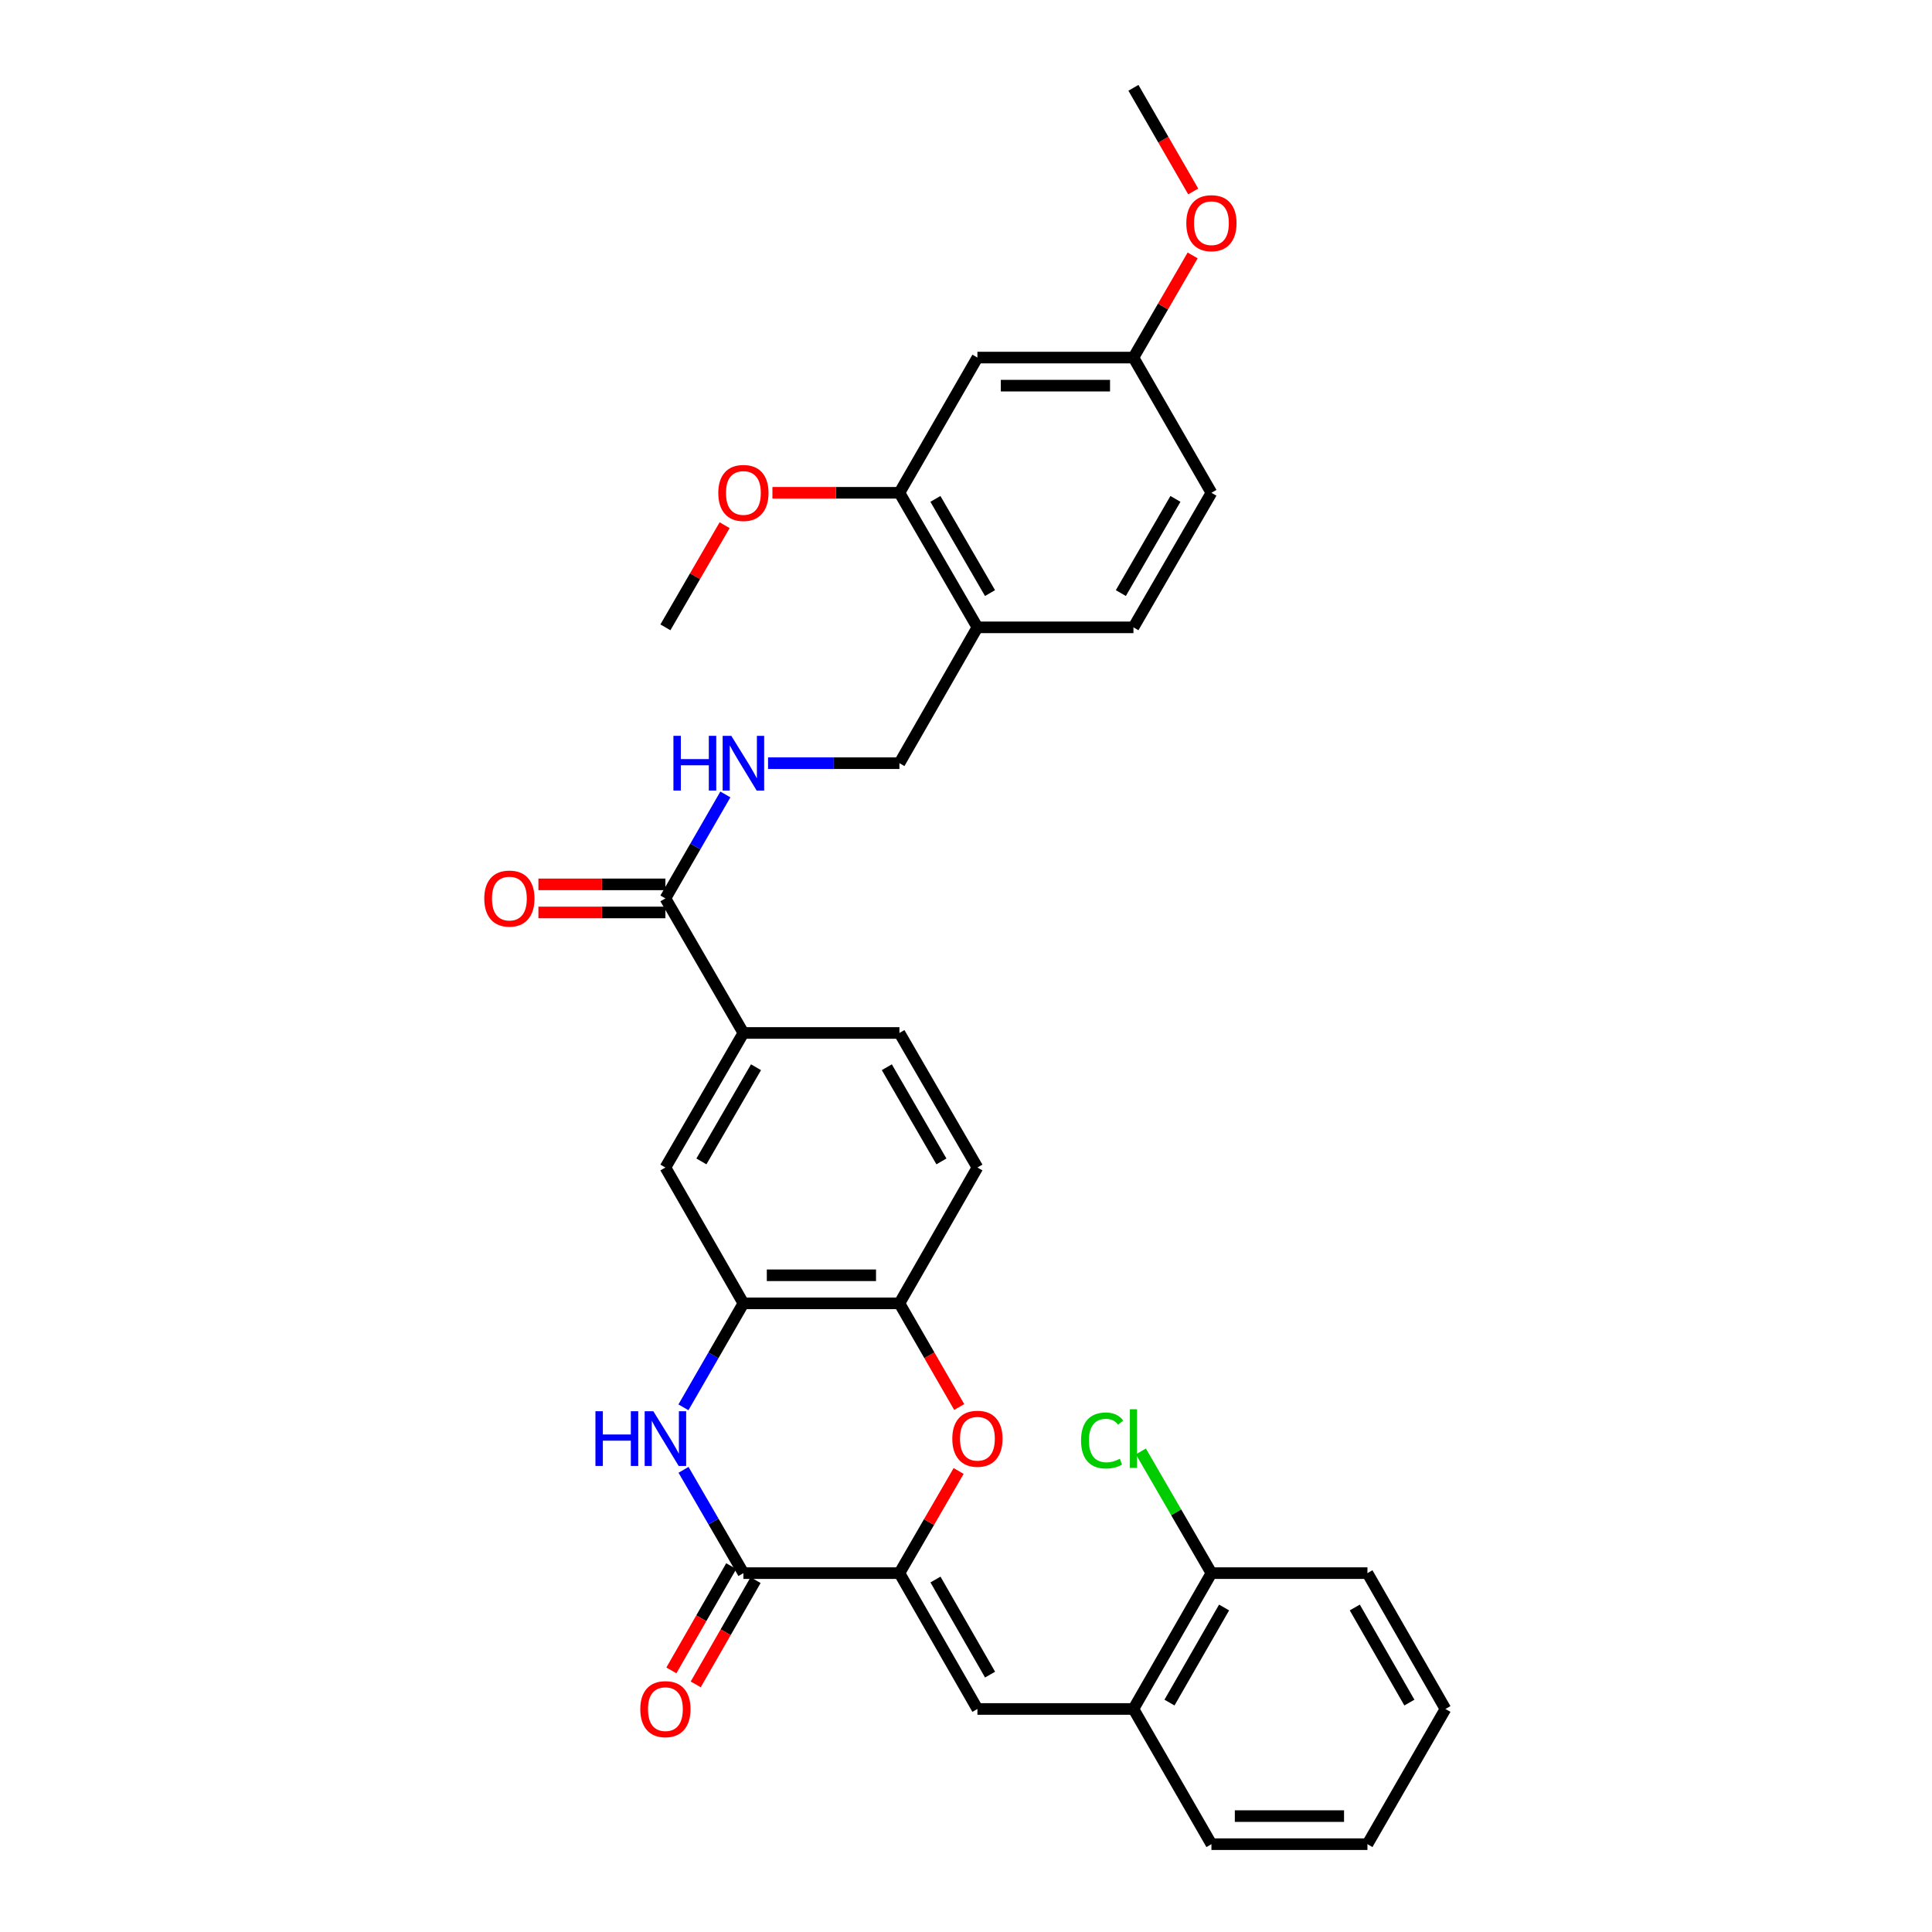 <?xml version='1.0' encoding='iso-8859-1'?>
<svg version='1.1' baseProfile='full'
              xmlns='http://www.w3.org/2000/svg'
                      xmlns:rdkit='http://www.rdkit.org/xml'
                      xmlns:xlink='http://www.w3.org/1999/xlink'
                  xml:space='preserve'
width='1000px' height='1000px' viewBox='0 0 1000 1000'>
<!-- END OF HEADER -->
<rect style='opacity:1.0;fill:#FFFFFF;stroke:none' width='1000' height='1000' x='0' y='0'> </rect>
<path class='bond-0' d='M 465.54,814.25 L 384.785,814.25' style='fill:none;fill-rule:evenodd;stroke:#000000;stroke-width:6px;stroke-linecap:butt;stroke-linejoin:miter;stroke-opacity:1' />
<path class='bond-2' d='M 465.54,814.25 L 480.863,787.815' style='fill:none;fill-rule:evenodd;stroke:#000000;stroke-width:6px;stroke-linecap:butt;stroke-linejoin:miter;stroke-opacity:1' />
<path class='bond-2' d='M 480.863,787.815 L 496.187,761.379' style='fill:none;fill-rule:evenodd;stroke:#FF0000;stroke-width:6px;stroke-linecap:butt;stroke-linejoin:miter;stroke-opacity:1' />
<path class='bond-3' d='M 465.54,814.25 L 505.909,884.563' style='fill:none;fill-rule:evenodd;stroke:#000000;stroke-width:6px;stroke-linecap:butt;stroke-linejoin:miter;stroke-opacity:1' />
<path class='bond-3' d='M 484.201,817.559 L 512.46,866.779' style='fill:none;fill-rule:evenodd;stroke:#000000;stroke-width:6px;stroke-linecap:butt;stroke-linejoin:miter;stroke-opacity:1' />
<path class='bond-1' d='M 384.785,814.25 L 369.287,787.515' style='fill:none;fill-rule:evenodd;stroke:#000000;stroke-width:6px;stroke-linecap:butt;stroke-linejoin:miter;stroke-opacity:1' />
<path class='bond-1' d='M 369.287,787.515 L 353.79,760.779' style='fill:none;fill-rule:evenodd;stroke:#0000FF;stroke-width:6px;stroke-linecap:butt;stroke-linejoin:miter;stroke-opacity:1' />
<path class='bond-14' d='M 378.482,810.631 L 362.99,837.614' style='fill:none;fill-rule:evenodd;stroke:#000000;stroke-width:6px;stroke-linecap:butt;stroke-linejoin:miter;stroke-opacity:1' />
<path class='bond-14' d='M 362.99,837.614 L 347.498,864.597' style='fill:none;fill-rule:evenodd;stroke:#FF0000;stroke-width:6px;stroke-linecap:butt;stroke-linejoin:miter;stroke-opacity:1' />
<path class='bond-14' d='M 391.088,817.869 L 375.596,844.852' style='fill:none;fill-rule:evenodd;stroke:#000000;stroke-width:6px;stroke-linecap:butt;stroke-linejoin:miter;stroke-opacity:1' />
<path class='bond-14' d='M 375.596,844.852 L 360.104,871.835' style='fill:none;fill-rule:evenodd;stroke:#FF0000;stroke-width:6px;stroke-linecap:butt;stroke-linejoin:miter;stroke-opacity:1' />
<path class='bond-32' d='M 353.748,728.427 L 369.266,701.522' style='fill:none;fill-rule:evenodd;stroke:#0000FF;stroke-width:6px;stroke-linecap:butt;stroke-linejoin:miter;stroke-opacity:1' />
<path class='bond-32' d='M 369.266,701.522 L 384.785,674.616' style='fill:none;fill-rule:evenodd;stroke:#000000;stroke-width:6px;stroke-linecap:butt;stroke-linejoin:miter;stroke-opacity:1' />
<path class='bond-5' d='M 496.484,728.267 L 481.012,701.442' style='fill:none;fill-rule:evenodd;stroke:#FF0000;stroke-width:6px;stroke-linecap:butt;stroke-linejoin:miter;stroke-opacity:1' />
<path class='bond-5' d='M 481.012,701.442 L 465.54,674.616' style='fill:none;fill-rule:evenodd;stroke:#000000;stroke-width:6px;stroke-linecap:butt;stroke-linejoin:miter;stroke-opacity:1' />
<path class='bond-12' d='M 505.909,884.563 L 586.664,884.563' style='fill:none;fill-rule:evenodd;stroke:#000000;stroke-width:6px;stroke-linecap:butt;stroke-linejoin:miter;stroke-opacity:1' />
<path class='bond-4' d='M 384.785,674.616 L 465.54,674.616' style='fill:none;fill-rule:evenodd;stroke:#000000;stroke-width:6px;stroke-linecap:butt;stroke-linejoin:miter;stroke-opacity:1' />
<path class='bond-4' d='M 396.898,660.081 L 453.426,660.081' style='fill:none;fill-rule:evenodd;stroke:#000000;stroke-width:6px;stroke-linecap:butt;stroke-linejoin:miter;stroke-opacity:1' />
<path class='bond-8' d='M 384.785,674.616 L 344.415,604.303' style='fill:none;fill-rule:evenodd;stroke:#000000;stroke-width:6px;stroke-linecap:butt;stroke-linejoin:miter;stroke-opacity:1' />
<path class='bond-18' d='M 465.54,674.616 L 505.909,604.303' style='fill:none;fill-rule:evenodd;stroke:#000000;stroke-width:6px;stroke-linecap:butt;stroke-linejoin:miter;stroke-opacity:1' />
<path class='bond-6' d='M 344.415,465.017 L 384.785,534.66' style='fill:none;fill-rule:evenodd;stroke:#000000;stroke-width:6px;stroke-linecap:butt;stroke-linejoin:miter;stroke-opacity:1' />
<path class='bond-10' d='M 344.415,465.017 L 359.934,438.112' style='fill:none;fill-rule:evenodd;stroke:#000000;stroke-width:6px;stroke-linecap:butt;stroke-linejoin:miter;stroke-opacity:1' />
<path class='bond-10' d='M 359.934,438.112 L 375.452,411.207' style='fill:none;fill-rule:evenodd;stroke:#0000FF;stroke-width:6px;stroke-linecap:butt;stroke-linejoin:miter;stroke-opacity:1' />
<path class='bond-16' d='M 344.415,457.749 L 311.547,457.749' style='fill:none;fill-rule:evenodd;stroke:#000000;stroke-width:6px;stroke-linecap:butt;stroke-linejoin:miter;stroke-opacity:1' />
<path class='bond-16' d='M 311.547,457.749 L 278.679,457.749' style='fill:none;fill-rule:evenodd;stroke:#FF0000;stroke-width:6px;stroke-linecap:butt;stroke-linejoin:miter;stroke-opacity:1' />
<path class='bond-16' d='M 344.415,472.285 L 311.547,472.285' style='fill:none;fill-rule:evenodd;stroke:#000000;stroke-width:6px;stroke-linecap:butt;stroke-linejoin:miter;stroke-opacity:1' />
<path class='bond-16' d='M 311.547,472.285 L 278.679,472.285' style='fill:none;fill-rule:evenodd;stroke:#FF0000;stroke-width:6px;stroke-linecap:butt;stroke-linejoin:miter;stroke-opacity:1' />
<path class='bond-7' d='M 384.785,534.66 L 465.54,534.66' style='fill:none;fill-rule:evenodd;stroke:#000000;stroke-width:6px;stroke-linecap:butt;stroke-linejoin:miter;stroke-opacity:1' />
<path class='bond-33' d='M 384.785,534.66 L 344.415,604.303' style='fill:none;fill-rule:evenodd;stroke:#000000;stroke-width:6px;stroke-linecap:butt;stroke-linejoin:miter;stroke-opacity:1' />
<path class='bond-33' d='M 391.305,552.396 L 363.047,601.146' style='fill:none;fill-rule:evenodd;stroke:#000000;stroke-width:6px;stroke-linecap:butt;stroke-linejoin:miter;stroke-opacity:1' />
<path class='bond-9' d='M 505.909,324.713 L 465.54,395.027' style='fill:none;fill-rule:evenodd;stroke:#000000;stroke-width:6px;stroke-linecap:butt;stroke-linejoin:miter;stroke-opacity:1' />
<path class='bond-11' d='M 505.909,324.713 L 465.54,255.07' style='fill:none;fill-rule:evenodd;stroke:#000000;stroke-width:6px;stroke-linecap:butt;stroke-linejoin:miter;stroke-opacity:1' />
<path class='bond-11' d='M 512.43,306.977 L 484.171,258.227' style='fill:none;fill-rule:evenodd;stroke:#000000;stroke-width:6px;stroke-linecap:butt;stroke-linejoin:miter;stroke-opacity:1' />
<path class='bond-20' d='M 505.909,324.713 L 586.664,324.713' style='fill:none;fill-rule:evenodd;stroke:#000000;stroke-width:6px;stroke-linecap:butt;stroke-linejoin:miter;stroke-opacity:1' />
<path class='bond-15' d='M 397.544,395.027 L 431.542,395.027' style='fill:none;fill-rule:evenodd;stroke:#0000FF;stroke-width:6px;stroke-linecap:butt;stroke-linejoin:miter;stroke-opacity:1' />
<path class='bond-15' d='M 431.542,395.027 L 465.54,395.027' style='fill:none;fill-rule:evenodd;stroke:#000000;stroke-width:6px;stroke-linecap:butt;stroke-linejoin:miter;stroke-opacity:1' />
<path class='bond-13' d='M 465.54,255.07 L 505.909,185.08' style='fill:none;fill-rule:evenodd;stroke:#000000;stroke-width:6px;stroke-linecap:butt;stroke-linejoin:miter;stroke-opacity:1' />
<path class='bond-24' d='M 465.54,255.07 L 432.672,255.07' style='fill:none;fill-rule:evenodd;stroke:#000000;stroke-width:6px;stroke-linecap:butt;stroke-linejoin:miter;stroke-opacity:1' />
<path class='bond-24' d='M 432.672,255.07 L 399.804,255.07' style='fill:none;fill-rule:evenodd;stroke:#FF0000;stroke-width:6px;stroke-linecap:butt;stroke-linejoin:miter;stroke-opacity:1' />
<path class='bond-17' d='M 586.664,884.563 L 627.033,814.25' style='fill:none;fill-rule:evenodd;stroke:#000000;stroke-width:6px;stroke-linecap:butt;stroke-linejoin:miter;stroke-opacity:1' />
<path class='bond-17' d='M 605.325,881.254 L 633.584,832.034' style='fill:none;fill-rule:evenodd;stroke:#000000;stroke-width:6px;stroke-linecap:butt;stroke-linejoin:miter;stroke-opacity:1' />
<path class='bond-26' d='M 586.664,884.563 L 627.033,954.545' style='fill:none;fill-rule:evenodd;stroke:#000000;stroke-width:6px;stroke-linecap:butt;stroke-linejoin:miter;stroke-opacity:1' />
<path class='bond-35' d='M 505.909,185.08 L 586.664,185.08' style='fill:none;fill-rule:evenodd;stroke:#000000;stroke-width:6px;stroke-linecap:butt;stroke-linejoin:miter;stroke-opacity:1' />
<path class='bond-35' d='M 518.022,199.616 L 574.551,199.616' style='fill:none;fill-rule:evenodd;stroke:#000000;stroke-width:6px;stroke-linecap:butt;stroke-linejoin:miter;stroke-opacity:1' />
<path class='bond-22' d='M 627.033,814.25 L 608.775,782.751' style='fill:none;fill-rule:evenodd;stroke:#000000;stroke-width:6px;stroke-linecap:butt;stroke-linejoin:miter;stroke-opacity:1' />
<path class='bond-22' d='M 608.775,782.751 L 590.516,751.253' style='fill:none;fill-rule:evenodd;stroke:#00CC00;stroke-width:6px;stroke-linecap:butt;stroke-linejoin:miter;stroke-opacity:1' />
<path class='bond-27' d='M 627.033,814.25 L 707.788,814.25' style='fill:none;fill-rule:evenodd;stroke:#000000;stroke-width:6px;stroke-linecap:butt;stroke-linejoin:miter;stroke-opacity:1' />
<path class='bond-19' d='M 505.909,604.303 L 465.54,534.66' style='fill:none;fill-rule:evenodd;stroke:#000000;stroke-width:6px;stroke-linecap:butt;stroke-linejoin:miter;stroke-opacity:1' />
<path class='bond-19' d='M 487.278,601.146 L 459.019,552.396' style='fill:none;fill-rule:evenodd;stroke:#000000;stroke-width:6px;stroke-linecap:butt;stroke-linejoin:miter;stroke-opacity:1' />
<path class='bond-23' d='M 586.664,324.713 L 627.033,255.07' style='fill:none;fill-rule:evenodd;stroke:#000000;stroke-width:6px;stroke-linecap:butt;stroke-linejoin:miter;stroke-opacity:1' />
<path class='bond-23' d='M 580.144,306.977 L 608.402,258.227' style='fill:none;fill-rule:evenodd;stroke:#000000;stroke-width:6px;stroke-linecap:butt;stroke-linejoin:miter;stroke-opacity:1' />
<path class='bond-21' d='M 586.664,185.08 L 627.033,255.07' style='fill:none;fill-rule:evenodd;stroke:#000000;stroke-width:6px;stroke-linecap:butt;stroke-linejoin:miter;stroke-opacity:1' />
<path class='bond-25' d='M 586.664,185.08 L 601.988,158.645' style='fill:none;fill-rule:evenodd;stroke:#000000;stroke-width:6px;stroke-linecap:butt;stroke-linejoin:miter;stroke-opacity:1' />
<path class='bond-25' d='M 601.988,158.645 L 617.311,132.209' style='fill:none;fill-rule:evenodd;stroke:#FF0000;stroke-width:6px;stroke-linecap:butt;stroke-linejoin:miter;stroke-opacity:1' />
<path class='bond-28' d='M 375.062,271.843 L 359.739,298.278' style='fill:none;fill-rule:evenodd;stroke:#FF0000;stroke-width:6px;stroke-linecap:butt;stroke-linejoin:miter;stroke-opacity:1' />
<path class='bond-28' d='M 359.739,298.278 L 344.415,324.713' style='fill:none;fill-rule:evenodd;stroke:#000000;stroke-width:6px;stroke-linecap:butt;stroke-linejoin:miter;stroke-opacity:1' />
<path class='bond-29' d='M 617.608,99.097 L 602.136,72.276' style='fill:none;fill-rule:evenodd;stroke:#FF0000;stroke-width:6px;stroke-linecap:butt;stroke-linejoin:miter;stroke-opacity:1' />
<path class='bond-29' d='M 602.136,72.276 L 586.664,45.455' style='fill:none;fill-rule:evenodd;stroke:#000000;stroke-width:6px;stroke-linecap:butt;stroke-linejoin:miter;stroke-opacity:1' />
<path class='bond-30' d='M 627.033,954.545 L 707.788,954.545' style='fill:none;fill-rule:evenodd;stroke:#000000;stroke-width:6px;stroke-linecap:butt;stroke-linejoin:miter;stroke-opacity:1' />
<path class='bond-30' d='M 639.147,940.01 L 695.675,940.01' style='fill:none;fill-rule:evenodd;stroke:#000000;stroke-width:6px;stroke-linecap:butt;stroke-linejoin:miter;stroke-opacity:1' />
<path class='bond-34' d='M 707.788,814.25 L 748.158,884.563' style='fill:none;fill-rule:evenodd;stroke:#000000;stroke-width:6px;stroke-linecap:butt;stroke-linejoin:miter;stroke-opacity:1' />
<path class='bond-34' d='M 701.238,832.034 L 729.496,881.254' style='fill:none;fill-rule:evenodd;stroke:#000000;stroke-width:6px;stroke-linecap:butt;stroke-linejoin:miter;stroke-opacity:1' />
<path class='bond-31' d='M 707.788,954.545 L 748.158,884.563' style='fill:none;fill-rule:evenodd;stroke:#000000;stroke-width:6px;stroke-linecap:butt;stroke-linejoin:miter;stroke-opacity:1' />
<path  class='atom-2' d='M 308.195 730.447
L 312.035 730.447
L 312.035 742.487
L 326.515 742.487
L 326.515 730.447
L 330.355 730.447
L 330.355 758.767
L 326.515 758.767
L 326.515 745.687
L 312.035 745.687
L 312.035 758.767
L 308.195 758.767
L 308.195 730.447
' fill='#0000FF'/>
<path  class='atom-2' d='M 338.155 730.447
L 347.435 745.447
Q 348.355 746.927, 349.835 749.607
Q 351.315 752.287, 351.395 752.447
L 351.395 730.447
L 355.155 730.447
L 355.155 758.767
L 351.275 758.767
L 341.315 742.367
Q 340.155 740.447, 338.915 738.247
Q 337.715 736.047, 337.355 735.367
L 337.355 758.767
L 333.675 758.767
L 333.675 730.447
L 338.155 730.447
' fill='#0000FF'/>
<path  class='atom-3' d='M 492.909 744.687
Q 492.909 737.887, 496.269 734.087
Q 499.629 730.287, 505.909 730.287
Q 512.189 730.287, 515.549 734.087
Q 518.909 737.887, 518.909 744.687
Q 518.909 751.567, 515.509 755.487
Q 512.109 759.367, 505.909 759.367
Q 499.669 759.367, 496.269 755.487
Q 492.909 751.607, 492.909 744.687
M 505.909 756.167
Q 510.229 756.167, 512.549 753.287
Q 514.909 750.367, 514.909 744.687
Q 514.909 739.127, 512.549 736.327
Q 510.229 733.487, 505.909 733.487
Q 501.589 733.487, 499.229 736.287
Q 496.909 739.087, 496.909 744.687
Q 496.909 750.407, 499.229 753.287
Q 501.589 756.167, 505.909 756.167
' fill='#FF0000'/>
<path  class='atom-11' d='M 348.565 380.867
L 352.405 380.867
L 352.405 392.907
L 366.885 392.907
L 366.885 380.867
L 370.725 380.867
L 370.725 409.187
L 366.885 409.187
L 366.885 396.107
L 352.405 396.107
L 352.405 409.187
L 348.565 409.187
L 348.565 380.867
' fill='#0000FF'/>
<path  class='atom-11' d='M 378.525 380.867
L 387.805 395.867
Q 388.725 397.347, 390.205 400.027
Q 391.685 402.707, 391.765 402.867
L 391.765 380.867
L 395.525 380.867
L 395.525 409.187
L 391.645 409.187
L 381.685 392.787
Q 380.525 390.867, 379.285 388.667
Q 378.085 386.467, 377.725 385.787
L 377.725 409.187
L 374.045 409.187
L 374.045 380.867
L 378.525 380.867
' fill='#0000FF'/>
<path  class='atom-15' d='M 331.415 884.643
Q 331.415 877.843, 334.775 874.043
Q 338.135 870.243, 344.415 870.243
Q 350.695 870.243, 354.055 874.043
Q 357.415 877.843, 357.415 884.643
Q 357.415 891.523, 354.015 895.443
Q 350.615 899.323, 344.415 899.323
Q 338.175 899.323, 334.775 895.443
Q 331.415 891.563, 331.415 884.643
M 344.415 896.123
Q 348.735 896.123, 351.055 893.243
Q 353.415 890.323, 353.415 884.643
Q 353.415 879.083, 351.055 876.283
Q 348.735 873.443, 344.415 873.443
Q 340.095 873.443, 337.735 876.243
Q 335.415 879.043, 335.415 884.643
Q 335.415 890.363, 337.735 893.243
Q 340.095 896.123, 344.415 896.123
' fill='#FF0000'/>
<path  class='atom-17' d='M 250.66 465.097
Q 250.66 458.297, 254.02 454.497
Q 257.38 450.697, 263.66 450.697
Q 269.94 450.697, 273.3 454.497
Q 276.66 458.297, 276.66 465.097
Q 276.66 471.977, 273.26 475.897
Q 269.86 479.777, 263.66 479.777
Q 257.42 479.777, 254.02 475.897
Q 250.66 472.017, 250.66 465.097
M 263.66 476.577
Q 267.98 476.577, 270.3 473.697
Q 272.66 470.777, 272.66 465.097
Q 272.66 459.537, 270.3 456.737
Q 267.98 453.897, 263.66 453.897
Q 259.34 453.897, 256.98 456.697
Q 254.66 459.497, 254.66 465.097
Q 254.66 470.817, 256.98 473.697
Q 259.34 476.577, 263.66 476.577
' fill='#FF0000'/>
<path  class='atom-23' d='M 559.544 745.587
Q 559.544 738.547, 562.824 734.867
Q 566.144 731.147, 572.424 731.147
Q 578.264 731.147, 581.384 735.267
L 578.744 737.427
Q 576.464 734.427, 572.424 734.427
Q 568.144 734.427, 565.864 737.307
Q 563.624 740.147, 563.624 745.587
Q 563.624 751.187, 565.944 754.067
Q 568.304 756.947, 572.864 756.947
Q 575.984 756.947, 579.624 755.067
L 580.744 758.067
Q 579.264 759.027, 577.024 759.587
Q 574.784 760.147, 572.304 760.147
Q 566.144 760.147, 562.824 756.387
Q 559.544 752.627, 559.544 745.587
' fill='#00CC00'/>
<path  class='atom-23' d='M 584.824 729.427
L 588.504 729.427
L 588.504 759.787
L 584.824 759.787
L 584.824 729.427
' fill='#00CC00'/>
<path  class='atom-25' d='M 371.785 255.15
Q 371.785 248.35, 375.145 244.55
Q 378.505 240.75, 384.785 240.75
Q 391.065 240.75, 394.425 244.55
Q 397.785 248.35, 397.785 255.15
Q 397.785 262.03, 394.385 265.95
Q 390.985 269.83, 384.785 269.83
Q 378.545 269.83, 375.145 265.95
Q 371.785 262.07, 371.785 255.15
M 384.785 266.63
Q 389.105 266.63, 391.425 263.75
Q 393.785 260.83, 393.785 255.15
Q 393.785 249.59, 391.425 246.79
Q 389.105 243.95, 384.785 243.95
Q 380.465 243.95, 378.105 246.75
Q 375.785 249.55, 375.785 255.15
Q 375.785 260.87, 378.105 263.75
Q 380.465 266.63, 384.785 266.63
' fill='#FF0000'/>
<path  class='atom-26' d='M 614.033 115.517
Q 614.033 108.717, 617.393 104.917
Q 620.753 101.117, 627.033 101.117
Q 633.313 101.117, 636.673 104.917
Q 640.033 108.717, 640.033 115.517
Q 640.033 122.397, 636.633 126.317
Q 633.233 130.197, 627.033 130.197
Q 620.793 130.197, 617.393 126.317
Q 614.033 122.437, 614.033 115.517
M 627.033 126.997
Q 631.353 126.997, 633.673 124.117
Q 636.033 121.197, 636.033 115.517
Q 636.033 109.957, 633.673 107.157
Q 631.353 104.317, 627.033 104.317
Q 622.713 104.317, 620.353 107.117
Q 618.033 109.917, 618.033 115.517
Q 618.033 121.237, 620.353 124.117
Q 622.713 126.997, 627.033 126.997
' fill='#FF0000'/>
</svg>
